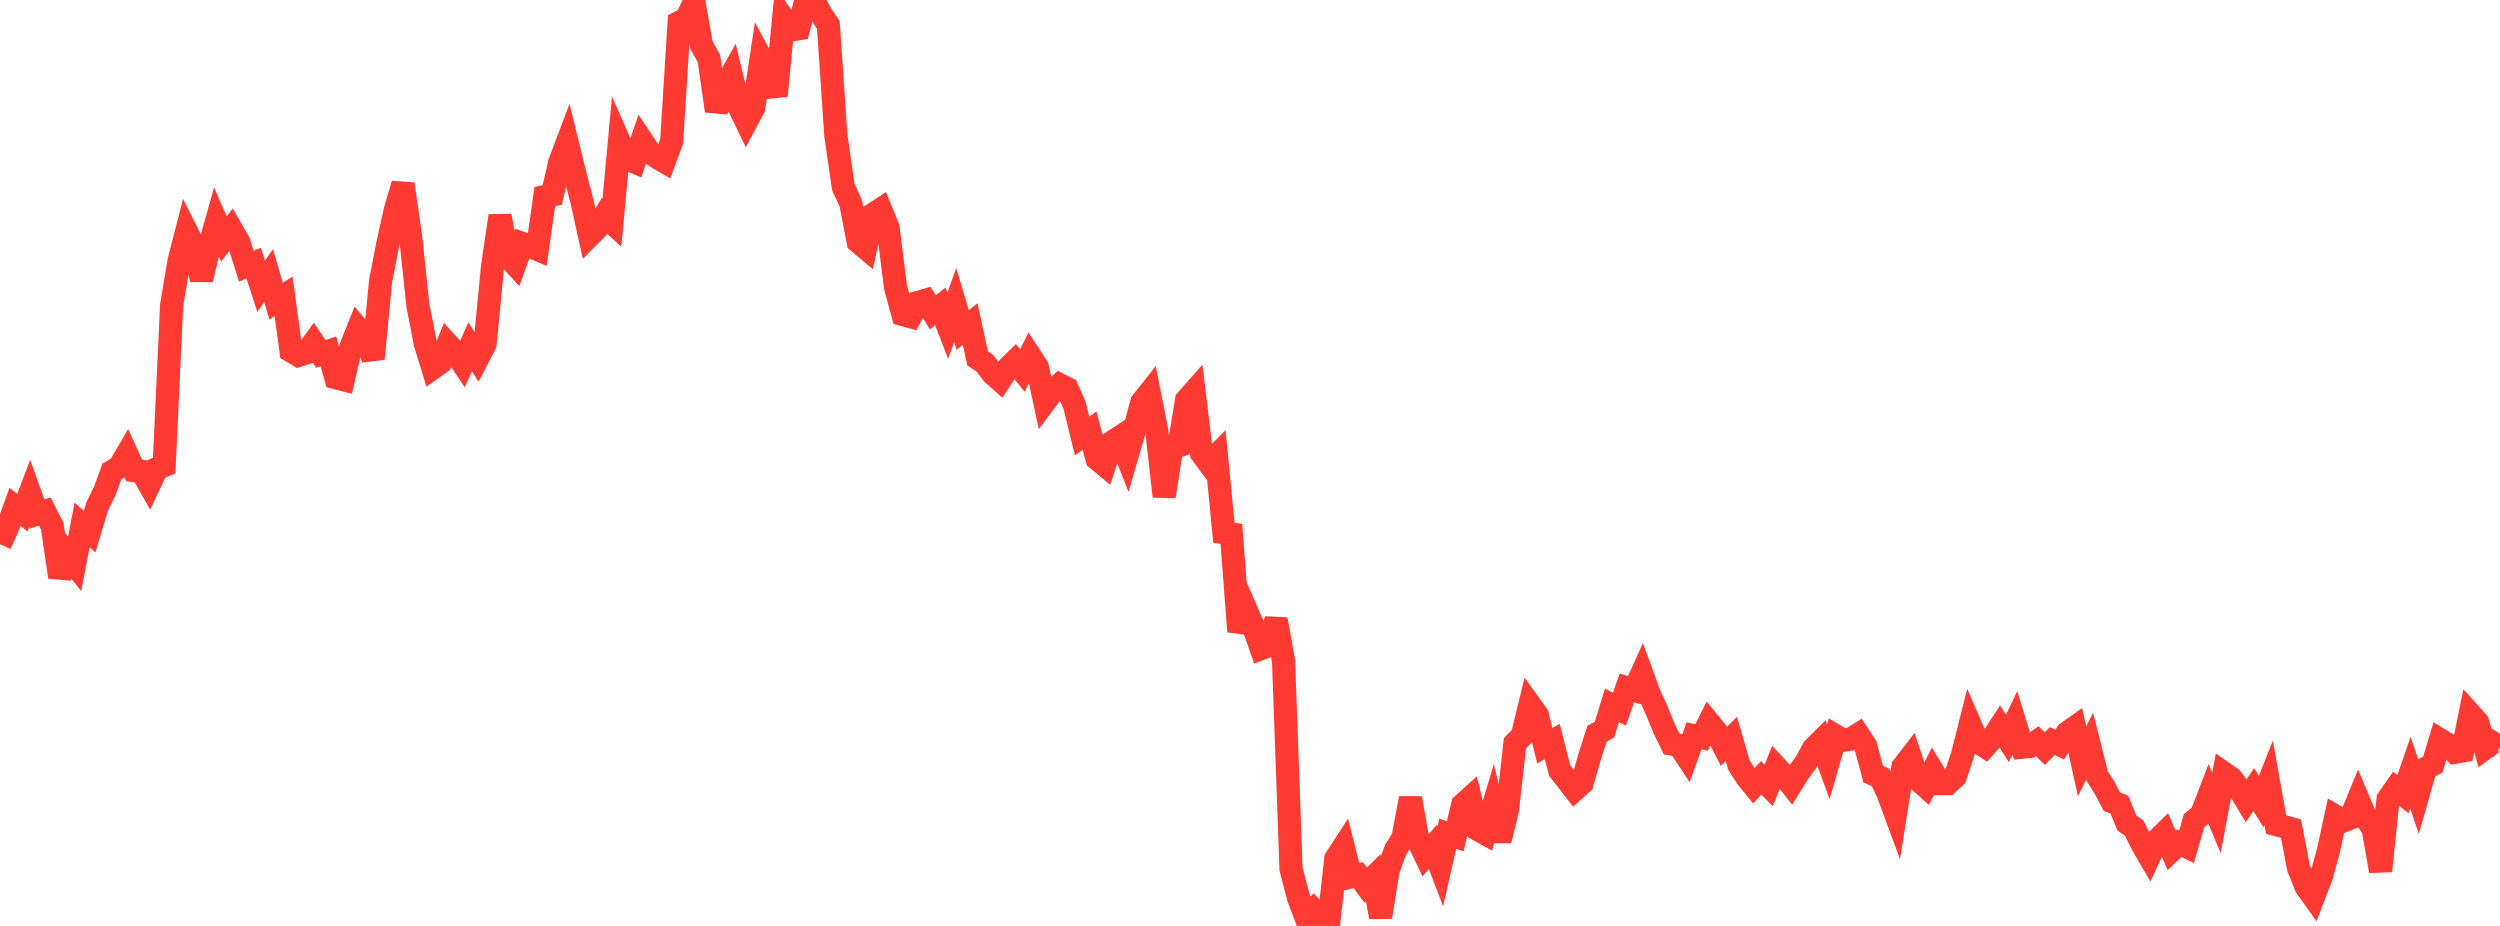 <?xml version="1.0" standalone="no"?>
<!DOCTYPE svg PUBLIC "-//W3C//DTD SVG 1.1//EN" "http://www.w3.org/Graphics/SVG/1.1/DTD/svg11.dtd">

<svg width="135" height="50" viewBox="0 0 135 50" preserveAspectRatio="none" 
  xmlns="http://www.w3.org/2000/svg"
  xmlns:xlink="http://www.w3.org/1999/xlink">


<polyline points="0.0, 29.39 0.403, 28.492 0.806, 27.37 1.209, 27.686 1.612, 26.63 2.015, 27.754 2.418, 27.621 2.821, 28.408 3.224, 31.162 3.627, 29.936 4.03, 30.454 4.433, 28.349 4.836, 28.712 5.239, 27.374 5.642, 26.548 6.045, 25.459 6.448, 25.216 6.851, 24.527 7.254, 25.411 7.657, 25.456 8.06, 26.168 8.463, 25.308 8.866, 25.139 9.269, 16.468 9.672, 14.08 10.075, 12.513 10.478, 13.317 10.881, 15.094 11.284, 13.412 11.687, 11.979 12.09, 12.907 12.493, 12.381 12.896, 13.084 13.299, 14.371 13.701, 14.209 14.104, 15.454 14.507, 14.878 14.91, 16.267 15.313, 15.999 15.716, 18.951 16.119, 19.192 16.522, 19.063 16.925, 18.514 17.328, 19.113 17.731, 18.973 18.134, 20.394 18.537, 20.499 18.94, 18.757 19.343, 17.747 19.746, 18.219 20.149, 19.373 20.552, 15.174 20.955, 13.102 21.358, 11.295 21.761, 9.94 22.164, 12.696 22.567, 16.492 22.97, 18.571 23.373, 19.872 23.776, 19.585 24.179, 18.592 24.582, 19.03 24.985, 19.627 25.388, 18.725 25.791, 19.361 26.194, 18.58 26.597, 14.397 27.0, 11.655 27.403, 13.832 27.806, 14.27 28.209, 13.15 28.612, 13.293 29.015, 13.466 29.418, 10.616 29.821, 10.528 30.224, 8.776 30.627, 7.712 31.03, 9.355 31.433, 10.901 31.836, 12.729 32.239, 12.326 32.642, 11.659 33.045, 12.022 33.448, 7.666 33.851, 8.579 34.254, 8.747 34.657, 7.59 35.06, 8.198 35.463, 8.489 35.866, 8.722 36.269, 7.636 36.672, 1.213 37.075, 1.003 37.478, 0.157 37.881, 2.442 38.284, 3.162 38.687, 5.989 39.09, 4.778 39.493, 4.059 39.896, 5.742 40.299, 6.573 40.701, 5.818 41.104, 3.147 41.507, 3.894 41.91, 5.169 42.313, 1.032 42.716, 1.617 43.119, 1.553 43.522, 0 43.925, 0.0 44.328, 0.75 44.731, 1.346 45.134, 7.299 45.537, 10.095 45.94, 10.978 46.343, 13.056 46.746, 13.395 47.149, 11.571 47.552, 11.308 47.955, 12.3 48.358, 15.513 48.761, 16.987 49.164, 17.099 49.567, 16.333 49.97, 16.218 50.373, 16.861 50.776, 16.544 51.179, 17.592 51.582, 16.473 51.985, 17.822 52.388, 17.497 52.791, 19.349 53.194, 19.623 53.597, 20.173 54.0, 20.53 54.403, 19.908 54.806, 19.509 55.209, 20.009 55.612, 19.206 56.015, 19.825 56.418, 21.703 56.821, 21.165 57.224, 20.78 57.627, 20.985 58.03, 21.896 58.433, 23.543 58.836, 23.254 59.239, 24.778 59.642, 25.113 60.045, 23.878 60.448, 23.614 60.851, 24.633 61.254, 23.247 61.657, 21.725 62.06, 21.218 62.463, 23.24 62.866, 26.807 63.269, 24.202 63.672, 24.066 64.075, 21.602 64.478, 21.148 64.881, 24.475 65.284, 25.02 65.687, 24.615 66.09, 28.77 66.493, 28.833 66.896, 34.104 67.299, 32.957 67.701, 33.876 68.104, 35.023 68.507, 34.87 68.91, 33.446 69.313, 35.719 69.716, 46.928 70.119, 48.475 70.522, 49.539 70.925, 49.137 71.328, 49.564 71.731, 50.0 72.134, 46.364 72.537, 45.745 72.94, 47.353 73.343, 47.255 73.746, 47.791 74.149, 47.395 74.552, 49.518 74.955, 46.991 75.358, 45.896 75.761, 45.248 76.164, 43.105 76.567, 45.345 76.97, 46.197 77.373, 45.738 77.776, 46.794 78.179, 45.02 78.582, 45.158 78.985, 43.455 79.388, 43.091 79.791, 44.789 80.194, 45.013 80.597, 43.672 81.0, 45.391 81.403, 43.741 81.806, 40.142 82.209, 39.72 82.612, 38.061 83.015, 38.623 83.418, 40.269 83.821, 40.036 84.224, 41.616 84.627, 42.126 85.03, 42.647 85.433, 42.285 85.836, 40.882 86.239, 39.623 86.642, 39.4 87.045, 38.086 87.448, 38.298 87.851, 37.147 88.254, 37.272 88.657, 36.379 89.06, 37.481 89.463, 38.362 89.866, 39.347 90.269, 40.178 90.672, 40.244 91.075, 40.855 91.478, 39.736 91.881, 39.825 92.284, 39.023 92.687, 39.517 93.09, 40.307 93.493, 39.901 93.896, 41.298 94.299, 41.938 94.701, 42.433 95.104, 42.003 95.507, 42.415 95.91, 41.419 96.313, 41.855 96.716, 42.365 97.119, 41.713 97.522, 41.173 97.925, 40.425 98.328, 40.025 98.731, 41.14 99.134, 39.741 99.537, 39.977 99.94, 39.912 100.343, 39.663 100.746, 40.281 101.149, 41.801 101.552, 41.984 101.955, 42.849 102.358, 43.939 102.761, 41.408 103.164, 40.887 103.567, 42.094 103.97, 42.456 104.373, 41.653 104.776, 42.316 105.179, 42.313 105.582, 41.939 105.985, 40.731 106.388, 39.125 106.791, 40.047 107.194, 40.312 107.597, 39.861 108.0, 39.243 108.403, 39.874 108.806, 39.033 109.209, 40.349 109.612, 40.308 110.015, 40.025 110.418, 40.423 110.821, 40.019 111.224, 40.211 111.627, 39.571 112.03, 39.287 112.433, 41.115 112.836, 40.29 113.239, 41.895 113.642, 42.529 114.045, 43.291 114.448, 43.45 114.851, 44.442 115.254, 44.725 115.657, 45.559 116.06, 46.254 116.463, 45.393 116.866, 44.994 117.269, 45.917 117.672, 45.533 118.075, 45.723 118.478, 44.319 118.881, 43.985 119.284, 42.939 119.687, 43.904 120.09, 41.753 120.493, 42.034 120.896, 42.569 121.299, 43.238 121.701, 42.634 122.104, 43.287 122.507, 42.267 122.91, 44.525 123.313, 44.63 123.716, 44.744 124.119, 46.869 124.522, 47.876 124.925, 48.44 125.328, 47.397 125.731, 45.965 126.134, 44.095 126.537, 44.334 126.94, 44.168 127.343, 43.184 127.746, 44.145 128.149, 44.764 128.552, 47.037 128.955, 43.152 129.358, 42.571 129.761, 42.886 130.164, 41.722 130.567, 42.922 130.97, 41.501 131.373, 41.287 131.776, 39.955 132.179, 40.198 132.582, 40.622 132.985, 40.548 133.388, 38.558 133.791, 39.005 134.194, 40.401 134.597, 40.107 135.0, 40.363" fill="none" stroke="#ff3a33" stroke-width="1.25"/>

</svg>